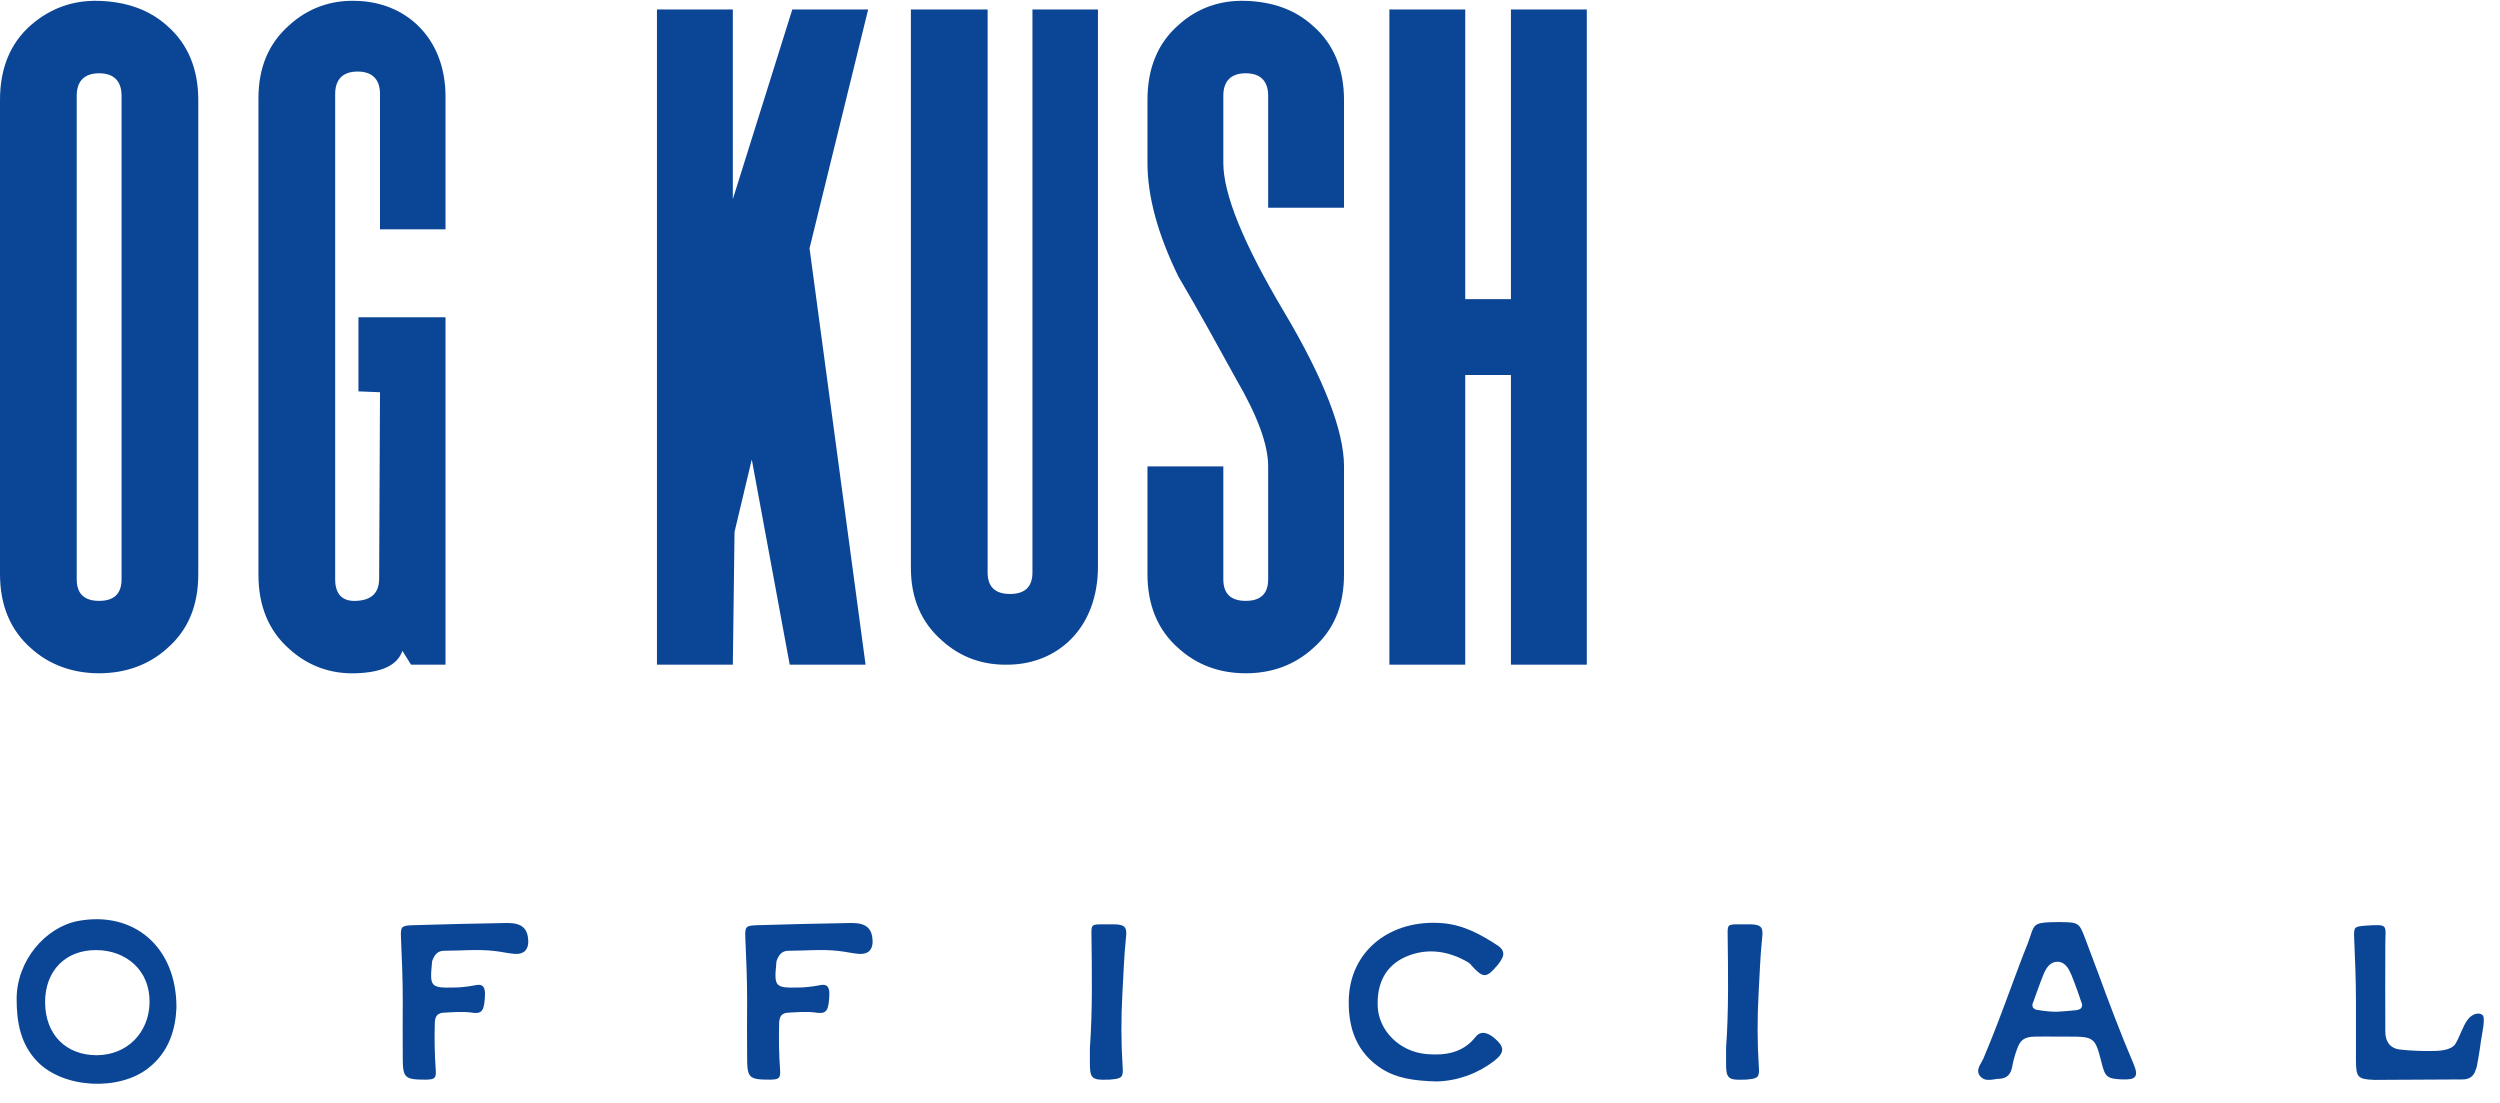 <?xml version="1.0" encoding="UTF-8"?> <svg xmlns="http://www.w3.org/2000/svg" width="145" height="64" viewBox="0 0 145 64" fill="none"><path d="M11.5 5.8V33.3C11.5 35.15 10.9 36.55 9.7 37.6C8.65 38.55 7.3 39.05 5.75 39.05C4.2 39.05 2.85 38.55 1.8 37.6C0.6 36.55 7.45058e-09 35.1 7.45058e-09 33.3V5.8C7.45058e-09 3.95 0.6 2.5 1.8 1.45C2.9 0.5 4.2 4.74453e-05 5.75 0.05C7.3 0.1 8.65 0.55 9.7 1.5C10.9 2.55 11.5 4 11.5 5.8ZM7.05 33.6V5.55C7.05 4.7 6.6 4.25 5.75 4.25C4.9 4.25 4.45 4.7 4.45 5.55V33.6C4.45 34.45 4.9 34.85 5.75 34.85C6.6 34.85 7.05 34.45 7.05 33.6ZM25.84 5.6V13.3H22.04V5.45C22.04 4.6 21.59 4.15 20.74 4.15C19.89 4.15 19.44 4.6 19.44 5.45V33.6C19.44 34.45 19.84 34.9 20.69 34.85C21.54 34.8 21.99 34.4 21.99 33.55L22.04 22.75L20.79 22.7V18.4H25.84V38.55H23.84L23.34 37.75C23.04 38.6 22.14 39 20.64 39.05C19.14 39.1 17.84 38.6 16.79 37.65C15.59 36.6 14.99 35.15 14.99 33.35V5.7C14.99 3.9 15.59 2.5 16.79 1.45C17.84 0.5 19.14 4.74453e-05 20.64 0.05C23.49 0.1 25.84 2.15 25.84 5.6ZM50.203 38.55H45.803L43.603 26.65L42.603 30.85L42.504 38.55H38.103V0.55H42.504V11.55L45.953 0.55H50.353L46.953 14.4L50.203 38.55ZM52.832 0.55H57.282V33.2C57.282 34.05 57.732 34.45 58.582 34.45C59.432 34.45 59.882 34.05 59.882 33.2V0.55H63.682V32.85C63.682 36.45 61.332 38.5 58.532 38.55C56.982 38.6 55.682 38.1 54.632 37.15C53.432 36.1 52.832 34.7 52.832 32.95V0.55ZM77.953 5.8V12.05H73.553V5.55C73.553 4.7 73.103 4.25 72.253 4.25C71.403 4.25 70.953 4.7 70.953 5.55V9.45C70.953 11.25 72.103 14.1 74.453 18.05C76.803 22 77.953 25 77.953 27.05V33.3C77.953 35.15 77.353 36.55 76.153 37.6C75.103 38.55 73.803 39.05 72.253 39.05C70.703 39.05 69.403 38.55 68.353 37.6C67.153 36.55 66.553 35.1 66.553 33.3V27.05H70.953V33.6C70.953 34.45 71.403 34.85 72.253 34.85C73.103 34.85 73.553 34.45 73.553 33.6V27.05C73.553 25.8 72.953 24.15 71.703 22C70.603 20 69.503 18 68.353 16.05C67.153 13.6 66.553 11.4 66.553 9.45V5.8C66.553 3.95 67.153 2.5 68.353 1.45C69.403 0.5 70.703 4.74453e-05 72.253 0.05C73.803 0.1 75.103 0.55 76.153 1.5C77.353 2.55 77.953 4 77.953 5.8ZM92.034 38.55H87.634V21.75H84.984V38.55H80.584V0.55H84.984V17.35H87.634V0.55H92.034V38.55Z" fill="#0B4696"></path><path d="M4.527 53.416C7.738 52.818 10.247 54.898 10.234 58.447C10.182 59.656 9.831 60.995 8.596 61.957C6.88 63.296 3.682 63.127 2.174 61.58C1.199 60.579 0.965 59.305 0.965 57.966C0.952 55.73 2.629 53.78 4.527 53.416ZM2.616 58.148C2.629 59.994 3.812 61.203 5.619 61.203C7.374 61.19 8.635 59.903 8.674 58.161C8.713 56.25 7.283 55.119 5.606 55.106C3.799 55.08 2.603 56.315 2.616 58.148ZM23.36 61.294C23.347 60.189 23.36 59.084 23.36 57.979C23.36 56.783 23.308 55.587 23.256 54.378C23.23 53.741 23.282 53.689 23.906 53.663C25.752 53.611 27.585 53.559 29.431 53.533C30.276 53.533 30.614 53.858 30.64 54.573C30.653 55.08 30.393 55.353 29.873 55.327C29.47 55.301 29.08 55.197 28.69 55.158C27.715 55.041 26.74 55.145 25.752 55.145C25.375 55.145 25.193 55.392 25.076 55.717C25.063 55.769 25.05 55.834 25.05 55.899C24.92 57.225 24.998 57.303 26.298 57.277C26.714 57.277 27.13 57.225 27.546 57.147C27.949 57.056 28.118 57.186 28.131 57.602C28.131 57.784 28.118 57.979 28.092 58.174C28.027 58.681 27.858 58.811 27.364 58.733C26.831 58.655 26.298 58.707 25.778 58.733C25.388 58.746 25.232 58.915 25.219 59.331C25.193 60.228 25.206 61.125 25.271 62.022C25.31 62.542 25.219 62.607 24.712 62.62C23.451 62.62 23.36 62.529 23.36 61.294ZM43.333 61.294C43.319 60.189 43.333 59.084 43.333 57.979C43.333 56.783 43.281 55.587 43.228 54.378C43.203 53.741 43.255 53.689 43.879 53.663C45.724 53.611 47.557 53.559 49.404 53.533C50.248 53.533 50.587 53.858 50.612 54.573C50.626 55.08 50.365 55.353 49.846 55.327C49.443 55.301 49.053 55.197 48.663 55.158C47.688 55.041 46.712 55.145 45.724 55.145C45.347 55.145 45.166 55.392 45.048 55.717C45.035 55.769 45.023 55.834 45.023 55.899C44.892 57.225 44.971 57.303 46.27 57.277C46.687 57.277 47.102 57.225 47.519 57.147C47.922 57.056 48.09 57.186 48.103 57.602C48.103 57.784 48.09 57.979 48.065 58.174C47.999 58.681 47.831 58.811 47.337 58.733C46.803 58.655 46.27 58.707 45.751 58.733C45.361 58.746 45.205 58.915 45.191 59.331C45.166 60.228 45.178 61.125 45.243 62.022C45.282 62.542 45.191 62.607 44.684 62.62C43.423 62.62 43.333 62.529 43.333 61.294ZM63.214 61.632C63.214 61.346 63.214 61.06 63.214 60.774C63.37 58.59 63.331 56.419 63.305 54.235C63.292 53.624 63.318 53.611 63.955 53.611C64.176 53.611 64.41 53.611 64.631 53.611C65.229 53.624 65.385 53.767 65.307 54.378C65.19 55.457 65.164 56.549 65.099 57.628C65.021 59.032 65.021 60.449 65.112 61.853C65.164 62.464 65.073 62.555 64.475 62.607C64.397 62.62 64.306 62.62 64.228 62.62C63.331 62.659 63.201 62.529 63.214 61.632ZM86.638 61.554C85.676 62.282 84.519 62.698 83.31 62.724C81.997 62.685 81.022 62.542 80.151 61.996C78.708 61.073 78.201 59.682 78.227 58.044C78.266 55.106 80.71 53.286 83.687 53.546C84.896 53.65 85.91 54.209 86.898 54.859C87.223 55.093 87.275 55.353 87.067 55.678C87.002 55.795 86.924 55.899 86.846 55.99C86.209 56.744 86.027 56.744 85.351 56.003C85.299 55.925 85.221 55.86 85.143 55.808C83.999 55.145 82.777 54.963 81.555 55.483C80.359 56.003 79.865 57.03 79.904 58.33C79.943 59.76 81.165 61.008 82.751 61.138C83.83 61.229 84.857 61.073 85.598 60.124C85.806 59.864 86.092 59.851 86.378 60.007C86.482 60.059 86.573 60.124 86.651 60.189C87.288 60.722 87.288 61.047 86.638 61.554ZM100.113 61.632C100.113 61.346 100.113 61.06 100.113 60.774C100.269 58.59 100.23 56.419 100.204 54.235C100.191 53.624 100.217 53.611 100.854 53.611C101.075 53.611 101.309 53.611 101.53 53.611C102.128 53.624 102.284 53.767 102.206 54.378C102.089 55.457 102.063 56.549 101.998 57.628C101.92 59.032 101.92 60.449 102.011 61.853C102.063 62.464 101.972 62.555 101.374 62.607C101.296 62.62 101.205 62.62 101.127 62.62C100.23 62.659 100.1 62.529 100.113 61.632ZM123.732 61.671C123.901 62.074 123.94 62.295 123.836 62.438C123.732 62.581 123.524 62.62 123.095 62.607C122.211 62.568 122.094 62.477 121.886 61.619C121.522 60.176 121.457 60.124 120.001 60.124C119.754 60.124 119.507 60.124 119.26 60.124C118.857 60.124 118.441 60.111 118.025 60.124C117.414 60.137 117.167 60.306 116.972 60.891C116.855 61.216 116.764 61.554 116.699 61.905C116.621 62.321 116.387 62.542 115.984 62.568C115.893 62.568 115.802 62.581 115.711 62.594C115.594 62.62 115.464 62.633 115.347 62.633C115.152 62.646 114.97 62.568 114.853 62.425C114.619 62.152 114.775 61.866 114.918 61.619C114.957 61.554 114.996 61.476 115.035 61.398C115.62 60.02 116.153 58.59 116.66 57.212C116.972 56.38 117.284 55.522 117.622 54.69C117.687 54.508 117.739 54.365 117.778 54.235C117.999 53.559 118.064 53.494 119.325 53.481H119.416C119.442 53.481 119.481 53.481 119.52 53.481C120.573 53.494 120.599 53.52 120.963 54.495C121.21 55.145 121.457 55.795 121.691 56.432C122.328 58.161 122.991 59.942 123.732 61.671ZM120.729 58.434C120.781 58.33 120.768 58.213 120.716 58.122C120.651 57.914 120.573 57.719 120.508 57.511C120.391 57.199 120.274 56.861 120.144 56.549C119.988 56.185 119.78 55.782 119.325 55.782H119.312C118.883 55.795 118.675 56.159 118.519 56.523C118.389 56.848 118.259 57.199 118.142 57.524C118.064 57.732 117.999 57.94 117.921 58.135C117.869 58.226 117.869 58.343 117.908 58.434C117.986 58.525 118.09 58.577 118.194 58.577C118.558 58.642 118.922 58.681 119.286 58.681C119.559 58.668 120.066 58.629 120.43 58.59C120.586 58.564 120.69 58.512 120.729 58.434ZM143.977 58.863C144.185 59.006 143.951 59.968 143.886 60.436C143.834 60.904 143.652 61.879 143.652 61.879C143.626 61.957 143.6 62.035 143.574 62.1C143.47 62.425 143.21 62.607 142.846 62.607C141.026 62.607 139.7 62.633 137.893 62.633C137.828 62.646 137.763 62.633 137.698 62.633C136.762 62.594 136.658 62.49 136.645 61.554C136.645 60.397 136.645 59.227 136.645 58.057C136.645 56.835 136.593 55.626 136.541 54.404C136.515 53.754 136.554 53.741 137.191 53.689C138.582 53.598 138.348 53.624 138.348 54.794C138.335 56.471 138.348 58.161 138.348 59.838C138.348 60.436 138.647 60.826 139.245 60.878C139.869 60.943 140.48 60.969 141.104 60.956C141.377 60.956 142.17 60.943 142.417 60.54C142.664 60.137 142.846 59.513 143.119 59.149C143.392 58.785 143.769 58.707 143.977 58.863Z" fill="#0B4696"></path></svg> 